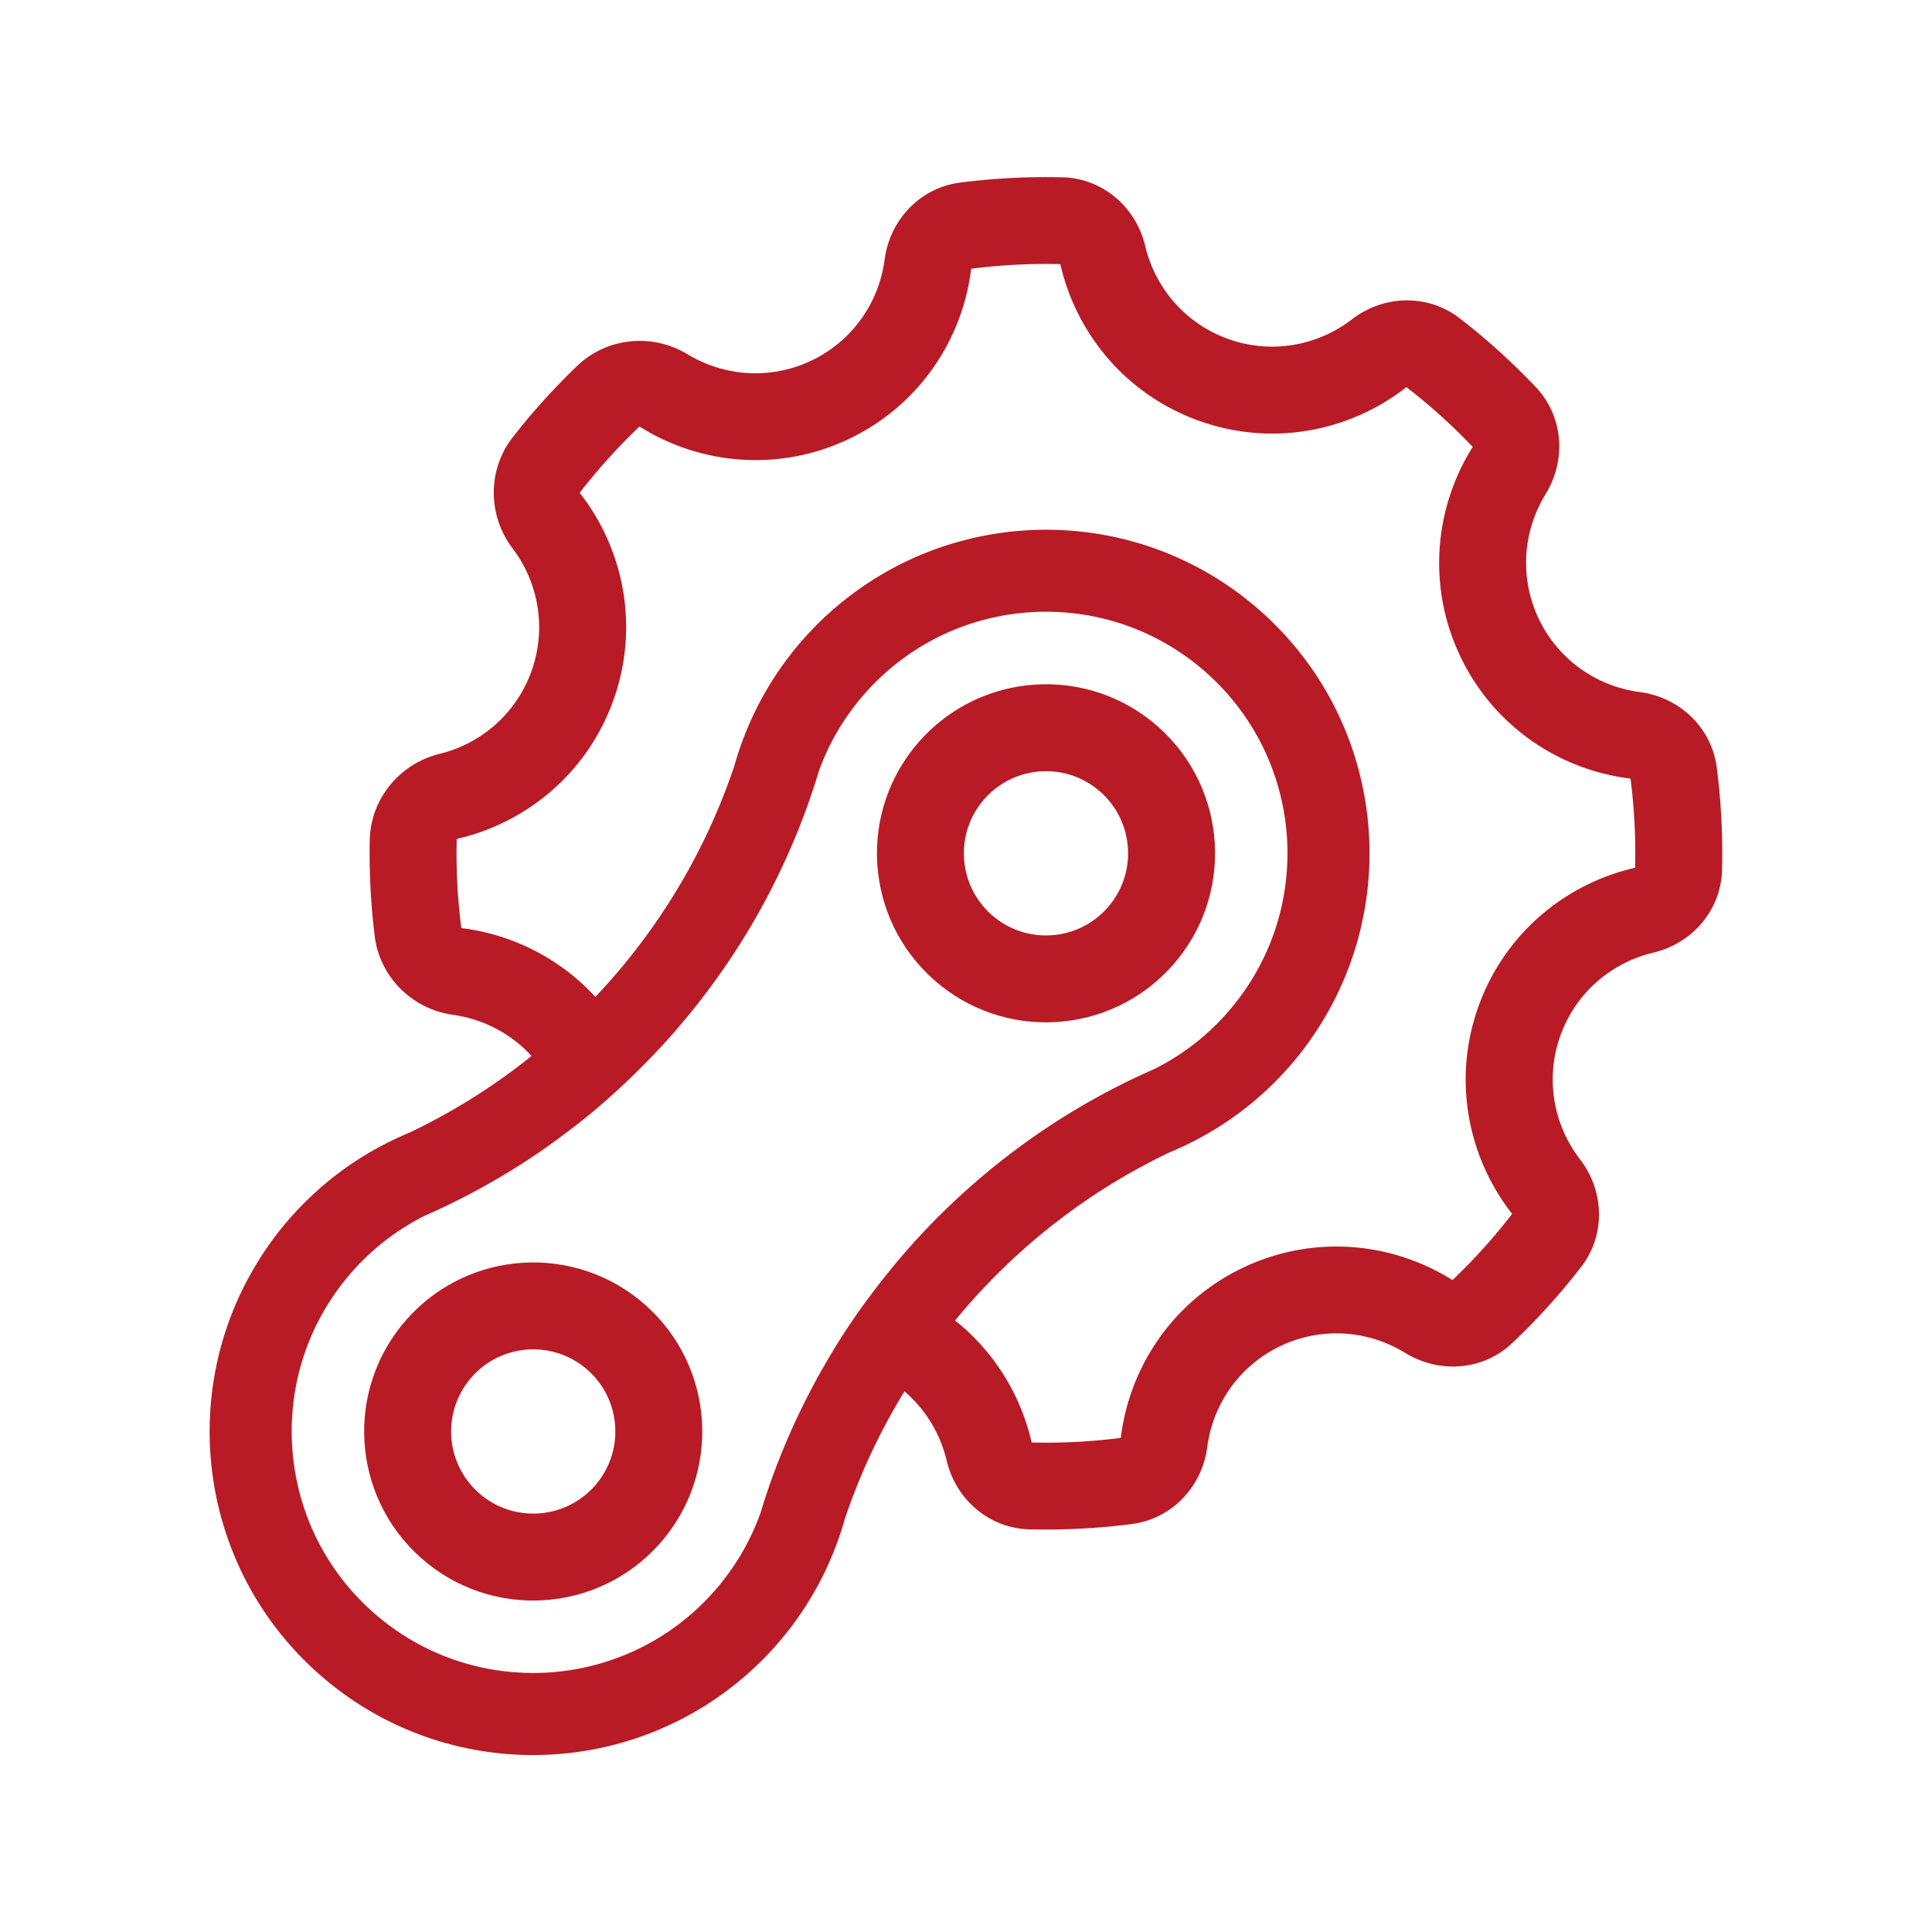 <?xml version="1.0" standalone="no"?><!DOCTYPE svg PUBLIC "-//W3C//DTD SVG 1.1//EN" "http://www.w3.org/Graphics/SVG/1.1/DTD/svg11.dtd"><svg t="1741013823650" class="icon" viewBox="0 0 1024 1024" version="1.1" xmlns="http://www.w3.org/2000/svg" p-id="11930" xmlns:xlink="http://www.w3.org/1999/xlink" width="200" height="200"><path d="M342.067 691.686c-37.018-32.845-93.645-29.44-126.49 7.578-32.845 37.018-29.44 93.645 7.578 126.49 37.018 32.845 93.645 29.44 126.49-7.578 32.845-37.043 29.44-93.67-7.578-126.49z m-88.32 99.584c-17.971-15.949-19.635-43.443-3.686-61.44 15.949-17.971 43.443-19.635 61.44-3.686 17.971 15.949 19.635 43.443 3.686 61.44s-43.469 19.635-61.44 3.686zM494.95 519.296c37.018 32.845 93.645 29.44 126.49-7.578s29.44-93.645-7.578-126.49c-37.018-32.845-93.645-29.44-126.49 7.578s-29.44 93.67 7.578 126.49z m88.32-99.584c17.971 15.949 19.635 43.443 3.686 61.44s-43.443 19.635-61.44 3.686c-17.971-15.949-19.635-43.443-3.686-61.44 15.949-17.997 43.469-19.635 61.44-3.686z" fill="#b81b25" p-id="11931"></path><path d="M836.71 673.203l1.152-1.459c13.21-16.896 12.621-40.346-0.461-57.318a69.96 69.96 0 0 1-8.218-13.67c-7.142-15.718-8.448-34.125-2.202-51.686 6.246-17.562 18.842-31.002 34.304-38.707 4.762-2.381 9.779-4.198 14.976-5.427 20.838-4.941 36.07-22.758 36.48-44.186l0.026-1.869c0.307-16.819-0.563-33.51-2.586-49.997l-0.23-1.843c-2.637-21.274-19.61-37.453-40.858-40.243a69.811 69.811 0 0 1-15.462-3.866 68.838 68.838 0 0 1-38.067-34.97 68.864 68.864 0 0 1-3.123-51.584c1.69-5.043 3.942-9.882 6.733-14.438 11.238-18.253 9.421-41.626-5.453-57.088l-1.28-1.331c-11.52-11.981-23.91-23.219-37.171-33.562l-1.459-1.126c-16.896-13.21-40.346-12.621-57.318 0.461a69.96 69.96 0 0 1-13.67 8.218c-15.718 7.142-34.125 8.448-51.686 2.202-17.562-6.246-31.002-18.842-38.707-34.304-2.381-4.762-4.198-9.779-5.427-14.976-4.941-20.838-22.758-36.07-44.186-36.48l-1.869-0.026c-16.819-0.307-33.51 0.563-49.997 2.586l-1.843 0.23c-21.274 2.637-37.453 19.61-40.243 40.858a69.811 69.811 0 0 1-3.866 15.462 68.838 68.838 0 0 1-34.97 38.067 68.864 68.864 0 0 1-51.584 3.123c-4.89-1.638-9.6-3.814-14.003-6.477-18.688-11.315-42.752-8.986-58.522 6.144-0.102 0.102-0.23 0.205-0.333 0.333-11.981 11.52-23.219 23.91-33.562 37.171l-0.282 0.358c-13.44 17.229-13.286 41.421-0.102 58.829 3.123 4.122 5.786 8.576 7.91 13.261 7.142 15.718 8.448 34.125 2.202 51.686-6.246 17.562-18.842 31.002-34.304 38.707-4.608 2.304-9.472 4.07-14.464 5.299-21.222 5.197-36.582 23.885-37.018 45.722v0.461c-0.307 16.819 0.563 33.51 2.586 49.997 0.026 0.154 0.026 0.307 0.051 0.461 2.688 21.683 19.891 38.682 41.523 41.677 5.12 0.717 10.138 1.997 14.976 3.814 10.035 3.789 19.2 9.882 26.624 17.997-5.197 4.173-10.496 8.192-15.898 12.006a330.317 330.317 0 0 1-48.691 28.57c-3.482 1.434-6.938 3.021-10.342 4.685a171.121 171.121 0 0 0-52.531 40.064 171.034 171.034 0 0 0-19.046 26.086C93.85 740.352 106.163 831.488 168.806 887.04c62.643 55.552 154.598 56.883 218.522 7.501 8.397-6.477 16.333-13.798 23.629-22.042a171.128 171.128 0 0 0 33.51-56.96c1.254-3.558 2.381-7.142 3.405-10.752 7.834-23.245 18.33-45.85 31.514-67.328 7.091 6.067 12.826 13.466 16.922 21.683 2.381 4.762 4.198 9.779 5.427 14.976 4.941 20.838 22.758 36.07 44.186 36.48l1.869 0.026c16.819 0.307 33.51-0.563 49.997-2.586l1.843-0.23c21.274-2.637 37.453-19.61 40.243-40.858 0.691-5.299 1.997-10.47 3.866-15.462a68.838 68.838 0 0 1 34.97-38.067 68.864 68.864 0 0 1 51.584-3.123c5.043 1.69 9.882 3.942 14.438 6.733 18.253 11.238 41.626 9.421 57.088-5.453l1.331-1.28c11.955-11.443 23.194-23.859 33.562-37.094zM197.683 854.477c-52.89-46.899-57.754-127.795-10.829-180.685 11.136-12.57 24.218-22.374 38.349-29.466a373.181 373.181 0 0 0 60.262-33.382c4.787-3.251 9.498-6.682 14.157-10.189 4.659-3.507 9.267-7.066 13.773-10.829 8.781-7.27 17.28-15.053 25.498-23.245 5.606-5.555 11.085-11.29 16.41-17.28 13.107-14.797 24.858-30.336 35.226-46.438a373.312 373.312 0 0 0 40.397-84.48c1.05-3.174 2.074-6.374 3.021-9.574a127.373 127.373 0 0 1 24.678-41.6c46.899-52.89 127.795-57.754 180.685-10.829 52.89 46.899 57.754 127.795 10.829 180.685a127.291 127.291 0 0 1-38.374 29.466c-3.072 1.331-6.118 2.714-9.139 4.147a373.448 373.448 0 0 0-79.027 50.202 378.522 378.522 0 0 0-41.907 40.525c-5.197 5.862-10.112 11.853-14.874 17.946-7.27 9.267-14.08 18.765-20.352 28.518-2.765 4.301-5.402 8.653-7.962 13.03-13.44 22.912-24.269 46.848-32.435 71.45-1.05 3.174-2.048 6.349-3.021 9.523a127.747 127.747 0 0 1-24.678 41.626c-46.874 52.941-127.795 57.779-180.685 10.88z m572.16-176c-32.282-20.326-73.958-24.192-110.95-6.605-36.992 17.613-60.262 52.378-64.845 90.24-15.565 1.997-31.36 2.842-47.258 2.432-5.76-25.267-19.942-48.23-40.576-64.666 2.637-3.2 5.299-6.349 8.064-9.472 30.515-34.406 66.56-60.979 105.6-79.616 3.482-1.434 6.912-2.995 10.291-4.659a171.215 171.215 0 0 0 71.578-66.15c41.395-69.35 29.082-160.486-33.562-216.038-62.643-55.552-154.598-56.883-218.522-7.501a170.77 170.77 0 0 0-23.629 22.042 171.128 171.128 0 0 0-33.51 56.96c-1.254 3.558-2.406 7.168-3.405 10.778-13.824 40.986-35.891 79.974-66.406 114.355-2.355 2.637-4.736 5.248-7.168 7.782a115.474 115.474 0 0 0-71.04-36.454 308.838 308.838 0 0 1-2.432-47.258c37.197-8.474 69.402-35.174 83.123-73.779 13.722-38.605 5.581-79.642-17.946-109.67 9.728-12.57 20.326-24.32 31.693-35.123 32.282 20.326 73.958 24.192 110.95 6.605 36.992-17.613 60.262-52.378 64.845-90.24 15.565-1.997 31.36-2.842 47.258-2.432 8.474 37.197 35.174 69.402 73.779 83.123 38.605 13.722 79.642 5.581 109.67-17.946 12.57 9.728 24.32 20.326 35.123 31.693-20.326 32.282-24.192 73.958-6.605 110.95 17.613 36.992 52.378 60.262 90.24 64.845 1.997 15.565 2.842 31.36 2.432 47.258-37.197 8.474-69.402 35.174-83.123 73.779-13.722 38.605-5.581 79.642 17.946 109.67-9.651 12.544-20.25 24.269-31.616 35.098z" fill="#b81b25" p-id="11932"></path></svg>